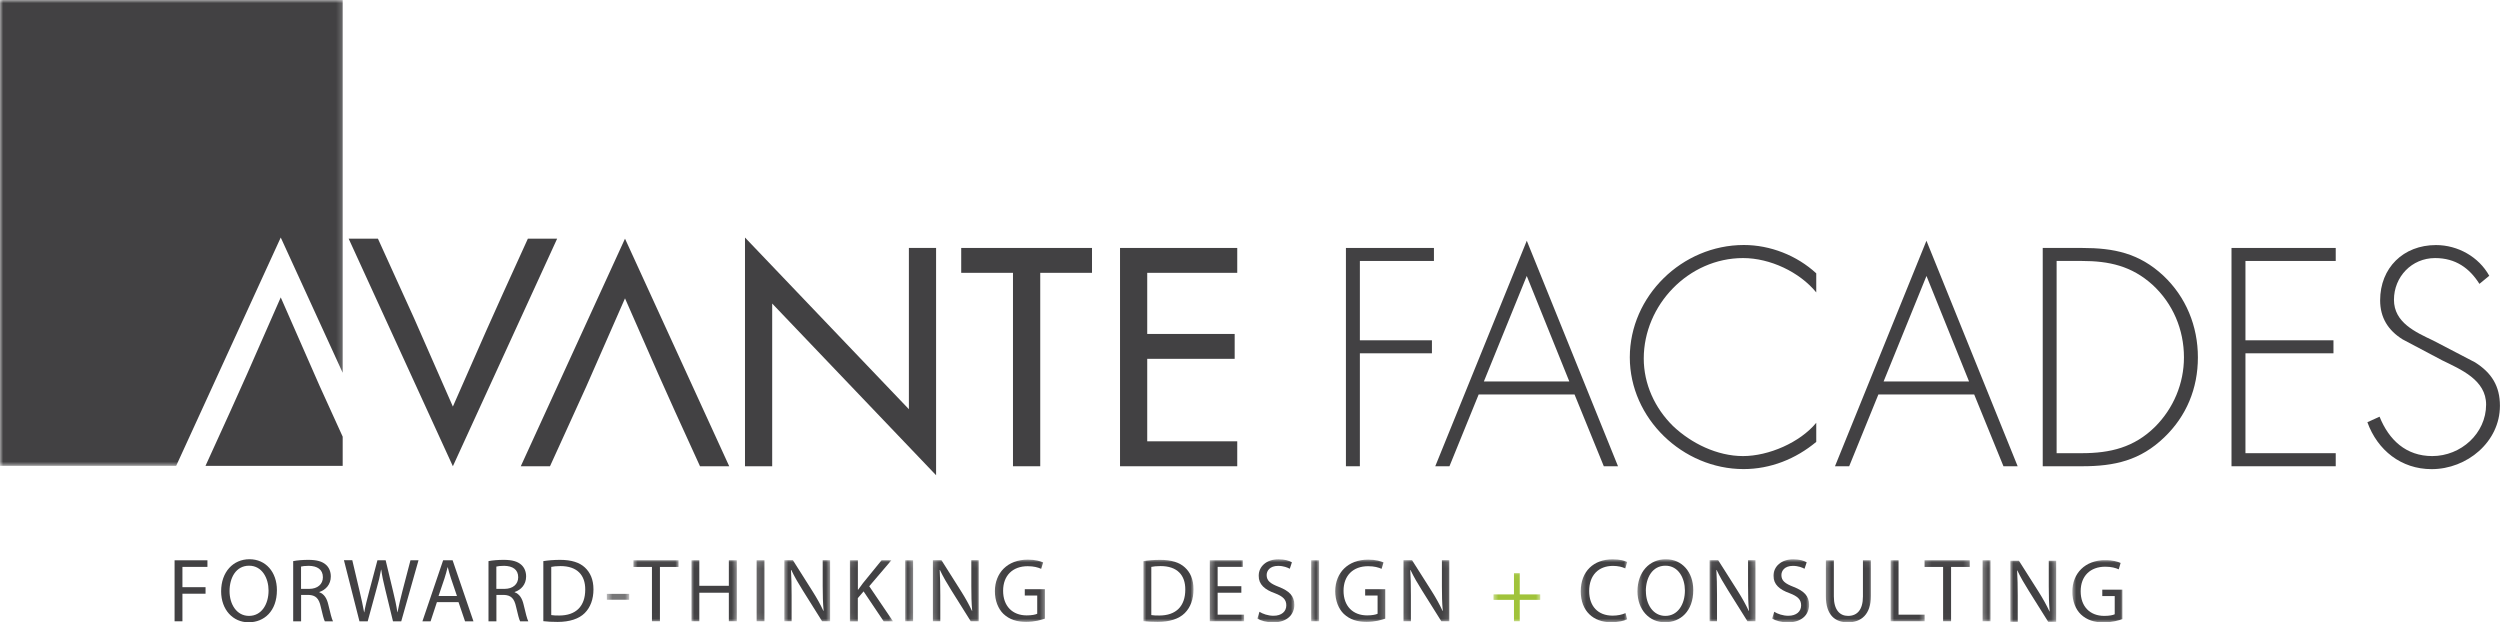 <?xml version="1.0" encoding="UTF-8"?>
<svg id="Layer_1" data-name="Layer 1" xmlns="http://www.w3.org/2000/svg" xmlns:xlink="http://www.w3.org/1999/xlink" viewBox="0 0 397.96 99.09">
  <defs>
    <style>
      .cls-1 {
        clip-path: url(#clippath-76);
      }

      .cls-2 {
        clip-path: url(#clippath-51);
      }

      .cls-3 {
        clip-path: url(#clippath-34);
      }

      .cls-4 {
        clip-path: url(#clippath-38);
      }

      .cls-5 {
        clip-path: url(#clippath-21);
      }

      .cls-6 {
        mask: url(#mask-15);
      }

      .cls-7 {
        clip-path: url(#clippath-6);
      }

      .cls-8 {
        clip-path: url(#clippath-7);
      }

      .cls-9 {
        clip-path: url(#clippath-17);
      }

      .cls-10 {
        clip-path: url(#clippath-31);
      }

      .cls-11 {
        mask: url(#mask-5);
      }

      .cls-12 {
        mask: url(#mask-13);
      }

      .cls-13 {
        clip-path: url(#clippath-75);
      }

      .cls-14 {
        clip-path: url(#clippath-15);
      }

      .cls-15 {
        clip-path: url(#clippath-33);
      }

      .cls-16 {
        clip-path: url(#clippath-61);
      }

      .cls-17 {
        clip-path: url(#clippath-18);
      }

      .cls-18 {
        clip-path: url(#clippath-47);
      }

      .cls-19 {
        clip-path: url(#clippath-4);
      }

      .cls-20 {
        clip-path: url(#clippath-71);
      }

      .cls-21 {
        clip-path: url(#clippath-22);
      }

      .cls-22, .cls-23 {
        fill: #424143;
      }

      .cls-22, .cls-24 {
        fill-rule: evenodd;
      }

      .cls-25 {
        mask: url(#mask-1);
      }

      .cls-26 {
        clip-path: url(#clippath-23);
      }

      .cls-27 {
        clip-path: url(#clippath-54);
      }

      .cls-28 {
        clip-path: url(#clippath-66);
      }

      .cls-29 {
        mask: url(#mask-10);
      }

      .cls-30 {
        mask: url(#mask-6);
      }

      .cls-31 {
        clip-path: url(#clippath-9);
      }

      .cls-32 {
        mask: url(#mask-7);
      }

      .cls-33 {
        clip-path: url(#clippath-70);
      }

      .cls-34 {
        clip-path: url(#clippath-10);
      }

      .cls-35 {
        mask: url(#mask-18);
      }

      .cls-36 {
        clip-path: url(#clippath-42);
      }

      .cls-37 {
        clip-path: url(#clippath-59);
      }

      .cls-38 {
        fill: #fff;
      }

      .cls-39 {
        mask: url(#mask-17);
      }

      .cls-40 {
        mask: url(#mask);
      }

      .cls-41 {
        clip-path: url(#clippath-43);
      }

      .cls-42 {
        clip-path: url(#clippath-64);
      }

      .cls-43 {
        clip-path: url(#clippath-25);
      }

      .cls-44 {
        clip-path: url(#clippath-27);
      }

      .cls-45 {
        clip-path: url(#clippath-60);
      }

      .cls-46 {
        mask: url(#mask-20);
      }

      .cls-47 {
        clip-path: url(#clippath-11);
      }

      .cls-48 {
        clip-path: url(#clippath-57);
      }

      .cls-49 {
        fill: none;
      }

      .cls-50 {
        clip-path: url(#clippath-36);
      }

      .cls-51 {
        clip-path: url(#clippath-35);
      }

      .cls-52 {
        clip-path: url(#clippath-48);
      }

      .cls-53 {
        mask: url(#mask-8);
      }

      .cls-54 {
        clip-path: url(#clippath-28);
      }

      .cls-55 {
        mask: url(#mask-2);
      }

      .cls-56 {
        mask: url(#mask-9);
      }

      .cls-57 {
        clip-path: url(#clippath-1);
      }

      .cls-58 {
        clip-path: url(#clippath-56);
      }

      .cls-59 {
        mask: url(#mask-21);
      }

      .cls-60 {
        clip-path: url(#clippath-45);
      }

      .cls-61 {
        isolation: isolate;
      }

      .cls-62 {
        clip-path: url(#clippath-46);
      }

      .cls-63 {
        clip-path: url(#clippath-40);
      }

      .cls-64 {
        clip-path: url(#clippath-5);
      }

      .cls-65 {
        clip-path: url(#clippath-20);
      }

      .cls-66 {
        clip-path: url(#clippath-8);
      }

      .cls-67 {
        clip-path: url(#clippath-52);
      }

      .cls-68 {
        mask: url(#mask-23);
      }

      .cls-69 {
        clip-path: url(#clippath-41);
      }

      .cls-70 {
        clip-path: url(#clippath-67);
      }

      .cls-71 {
        clip-path: url(#clippath-74);
      }

      .cls-72 {
        mask: url(#mask-26);
      }

      .cls-73 {
        clip-path: url(#clippath-3);
      }

      .cls-74 {
        clip-path: url(#clippath-26);
      }

      .cls-75 {
        clip-path: url(#clippath-12);
      }

      .cls-76 {
        clip-path: url(#clippath-50);
      }

      .cls-77 {
        mask: url(#mask-24);
      }

      .cls-78 {
        clip-path: url(#clippath-14);
      }

      .cls-79 {
        mask: url(#mask-16);
      }

      .cls-80 {
        clip-path: url(#clippath-30);
      }

      .cls-81 {
        mask: url(#mask-19);
      }

      .cls-82 {
        clip-path: url(#clippath-77);
      }

      .cls-83 {
        clip-path: url(#clippath-19);
      }

      .cls-84 {
        clip-path: url(#clippath-78);
      }

      .cls-85 {
        clip-path: url(#clippath-72);
      }

      .cls-86 {
        clip-path: url(#clippath-32);
      }

      .cls-87 {
        mask: url(#mask-25);
      }

      .cls-88 {
        clip-path: url(#clippath-55);
      }

      .cls-89 {
        mask: url(#mask-11);
      }

      .cls-90 {
        clip-path: url(#clippath-73);
      }

      .cls-91 {
        clip-path: url(#clippath-53);
      }

      .cls-92 {
        clip-path: url(#clippath-39);
      }

      .cls-93 {
        mask: url(#mask-12);
      }

      .cls-94 {
        clip-path: url(#clippath-16);
      }

      .cls-95 {
        mask: url(#mask-22);
      }

      .cls-96 {
        clip-path: url(#clippath-2);
      }

      .cls-97 {
        mask: url(#mask-4);
      }

      .cls-98 {
        clip-path: url(#clippath-29);
      }

      .cls-99 {
        clip-path: url(#clippath-49);
      }

      .cls-100 {
        clip-path: url(#clippath-37);
      }

      .cls-101 {
        clip-path: url(#clippath-58);
      }

      .cls-102 {
        clip-path: url(#clippath-13);
      }

      .cls-103 {
        mask: url(#mask-14);
      }

      .cls-104 {
        clip-path: url(#clippath-63);
      }

      .cls-105 {
        clip-path: url(#clippath-24);
      }

      .cls-106 {
        clip-path: url(#clippath);
      }

      .cls-107 {
        clip-path: url(#clippath-68);
      }

      .cls-108 {
        clip-path: url(#clippath-65);
      }

      .cls-24 {
        fill: #a0c33a;
      }

      .cls-109 {
        clip-path: url(#clippath-44);
      }

      .cls-110 {
        mask: url(#mask-3);
      }

      .cls-111 {
        clip-path: url(#clippath-62);
      }

      .cls-112 {
        clip-path: url(#clippath-69);
      }
    </style>
    <mask id="mask" x="0" y="0" width="54.55" height="74.16" maskUnits="userSpaceOnUse">
      <g>
        <rect x="0" width="54.55" height="74.16"/>
        <g class="cls-61">
          <rect class="cls-38" x="0" width="54.55" height="74.16"/>
        </g>
      </g>
    </mask>
    <clipPath id="clippath">
      <rect class="cls-49" width="54.55" height="74.16"/>
    </clipPath>
    <clipPath id="clippath-1">
      <rect class="cls-49" x="96.6" y="94.53" width="3.56" height=".94"/>
    </clipPath>
    <mask id="mask-1" x="0" y="0" width="397.96" height="99.06" maskUnits="userSpaceOnUse">
      <g>
        <rect x="96.6" y="94.53" width="3.56" height=".94"/>
        <g class="cls-61">
          <g class="cls-57">
            <rect class="cls-38" width="397.96" height="99.06"/>
          </g>
        </g>
      </g>
    </mask>
    <clipPath id="clippath-2">
      <rect class="cls-49" x="96.6" y="94.53" width="3.56" height=".94"/>
    </clipPath>
    <clipPath id="clippath-3">
      <rect class="cls-49" x="96.6" y="94.53" width="3.56" height=".94"/>
    </clipPath>
    <clipPath id="clippath-4">
      <rect class="cls-49" x="100.83" y="89.18" width="7.2" height="9.72"/>
    </clipPath>
    <mask id="mask-2" x="0" y="0" width="397.96" height="99.06" maskUnits="userSpaceOnUse">
      <g>
        <rect x="100.83" y="89.18" width="7.19" height="9.72"/>
        <g class="cls-61">
          <g class="cls-19">
            <rect class="cls-38" width="397.96" height="99.06"/>
          </g>
        </g>
      </g>
    </mask>
    <clipPath id="clippath-5">
      <rect class="cls-49" x="100.83" y="89.19" width="7.2" height="9.72"/>
    </clipPath>
    <clipPath id="clippath-6">
      <rect class="cls-49" x="100.83" y="89.18" width="7.2" height="9.72"/>
    </clipPath>
    <clipPath id="clippath-7">
      <rect class="cls-49" x="110.07" y="89.18" width="7.22" height="9.72"/>
    </clipPath>
    <mask id="mask-3" x="0" y="0" width="397.96" height="99.06" maskUnits="userSpaceOnUse">
      <g>
        <rect x="110.07" y="89.18" width="7.22" height="9.72"/>
        <g class="cls-61">
          <g class="cls-8">
            <rect class="cls-38" width="397.96" height="99.06"/>
          </g>
        </g>
      </g>
    </mask>
    <clipPath id="clippath-8">
      <rect class="cls-49" x="110.07" y="89.19" width="7.23" height="9.72"/>
    </clipPath>
    <clipPath id="clippath-9">
      <rect class="cls-49" x="110.07" y="89.18" width="7.22" height="9.72"/>
    </clipPath>
    <clipPath id="clippath-10">
      <rect class="cls-49" x="120.44" y="89.18" width="1.26" height="9.72"/>
    </clipPath>
    <mask id="mask-4" x="0" y="0" width="397.96" height="99.06" maskUnits="userSpaceOnUse">
      <g>
        <rect x="120.44" y="89.18" width="1.26" height="9.72"/>
        <g class="cls-61">
          <g class="cls-34">
            <rect class="cls-38" width="397.96" height="99.06"/>
          </g>
        </g>
      </g>
    </mask>
    <clipPath id="clippath-11">
      <rect class="cls-49" x="120.44" y="89.19" width="1.26" height="9.72"/>
    </clipPath>
    <clipPath id="clippath-12">
      <rect class="cls-49" x="120.44" y="89.18" width="1.26" height="9.72"/>
    </clipPath>
    <clipPath id="clippath-13">
      <rect class="cls-49" x="124.85" y="89.19" width="7.3" height="9.72"/>
    </clipPath>
    <mask id="mask-5" x="0" y="0" width="397.96" height="99.06" maskUnits="userSpaceOnUse">
      <g>
        <rect x="124.85" y="89.18" width="7.3" height="9.72"/>
        <g class="cls-61">
          <g class="cls-102">
            <rect class="cls-38" width="397.96" height="99.06"/>
          </g>
        </g>
      </g>
    </mask>
    <clipPath id="clippath-14">
      <rect class="cls-49" x="124.85" y="89.19" width="7.3" height="9.72"/>
    </clipPath>
    <clipPath id="clippath-15">
      <rect class="cls-49" x="124.85" y="89.19" width="7.3" height="9.72"/>
    </clipPath>
    <clipPath id="clippath-16">
      <rect class="cls-49" x="135.3" y="89.18" width="6.86" height="9.72"/>
    </clipPath>
    <mask id="mask-6" x="0" y="0" width="397.96" height="99.06" maskUnits="userSpaceOnUse">
      <g>
        <rect x="135.31" y="89.18" width="6.86" height="9.72"/>
        <g class="cls-61">
          <g class="cls-94">
            <rect class="cls-38" width="397.96" height="99.06"/>
          </g>
        </g>
      </g>
    </mask>
    <clipPath id="clippath-17">
      <rect class="cls-49" x="135.3" y="89.19" width="6.87" height="9.72"/>
    </clipPath>
    <clipPath id="clippath-18">
      <rect class="cls-49" x="135.3" y="89.18" width="6.86" height="9.72"/>
    </clipPath>
    <clipPath id="clippath-19">
      <rect class="cls-49" x="144.09" y="89.18" width="1.26" height="9.72"/>
    </clipPath>
    <mask id="mask-7" x="0" y="0" width="397.96" height="99.06" maskUnits="userSpaceOnUse">
      <g>
        <rect x="144.09" y="89.18" width="1.26" height="9.72"/>
        <g class="cls-61">
          <g class="cls-83">
            <rect class="cls-38" width="397.96" height="99.06"/>
          </g>
        </g>
      </g>
    </mask>
    <clipPath id="clippath-20">
      <rect class="cls-49" x="144.09" y="89.19" width="1.26" height="9.72"/>
    </clipPath>
    <clipPath id="clippath-21">
      <rect class="cls-49" x="144.09" y="89.18" width="1.26" height="9.72"/>
    </clipPath>
    <clipPath id="clippath-22">
      <rect class="cls-49" x="148.5" y="89.19" width="7.3" height="9.72"/>
    </clipPath>
    <mask id="mask-8" x="0" y="0" width="397.96" height="99.06" maskUnits="userSpaceOnUse">
      <g>
        <rect x="148.5" y="89.18" width="7.3" height="9.72"/>
        <g class="cls-61">
          <g class="cls-21">
            <rect class="cls-38" width="397.96" height="99.06"/>
          </g>
        </g>
      </g>
    </mask>
    <clipPath id="clippath-23">
      <rect class="cls-49" x="148.5" y="89.19" width="7.3" height="9.72"/>
    </clipPath>
    <clipPath id="clippath-24">
      <rect class="cls-49" x="148.5" y="89.19" width="7.3" height="9.72"/>
    </clipPath>
    <clipPath id="clippath-25">
      <rect class="cls-49" x="158.38" y="89.08" width="7.97" height="9.92"/>
    </clipPath>
    <mask id="mask-9" x="0" y="0" width="397.96" height="99.06" maskUnits="userSpaceOnUse">
      <g>
        <rect x="158.38" y="89.08" width="7.97" height="9.92"/>
        <g class="cls-61">
          <g class="cls-43">
            <rect class="cls-38" width="397.96" height="99.06"/>
          </g>
        </g>
      </g>
    </mask>
    <clipPath id="clippath-26">
      <rect class="cls-49" x="158.38" y="89.08" width="7.97" height="9.92"/>
    </clipPath>
    <clipPath id="clippath-27">
      <rect class="cls-49" x="158.38" y="89.09" width="7.97" height="9.92"/>
    </clipPath>
    <clipPath id="clippath-28">
      <rect class="cls-49" x="182.01" y="89.11" width="7.97" height="9.88"/>
    </clipPath>
    <mask id="mask-10" x="0" y="0" width="397.96" height="99.06" maskUnits="userSpaceOnUse">
      <g>
        <rect x="182.01" y="89.11" width="7.97" height="9.88"/>
        <g class="cls-61">
          <g class="cls-54">
            <rect class="cls-38" width="397.96" height="99.06"/>
          </g>
        </g>
      </g>
    </mask>
    <clipPath id="clippath-29">
      <rect class="cls-49" x="182.01" y="89.11" width="7.97" height="9.88"/>
    </clipPath>
    <clipPath id="clippath-30">
      <rect class="cls-49" x="182.01" y="89.11" width="7.97" height="9.88"/>
    </clipPath>
    <clipPath id="clippath-31">
      <rect class="cls-49" x="192.58" y="89.18" width="5.46" height="9.72"/>
    </clipPath>
    <mask id="mask-11" x="0" y="0" width="397.96" height="99.06" maskUnits="userSpaceOnUse">
      <g>
        <rect x="192.58" y="89.18" width="5.46" height="9.72"/>
        <g class="cls-61">
          <g class="cls-10">
            <rect class="cls-38" width="397.96" height="99.06"/>
          </g>
        </g>
      </g>
    </mask>
    <clipPath id="clippath-32">
      <rect class="cls-49" x="192.58" y="89.19" width="5.46" height="9.72"/>
    </clipPath>
    <clipPath id="clippath-33">
      <rect class="cls-49" x="192.58" y="89.18" width="5.46" height="9.72"/>
    </clipPath>
    <clipPath id="clippath-34">
      <rect class="cls-49" x="200.15" y="89.03" width="5.89" height="10.02"/>
    </clipPath>
    <mask id="mask-12" x="0" y="0" width="397.96" height="99.06" maskUnits="userSpaceOnUse">
      <g>
        <rect x="200.15" y="89.03" width="5.89" height="10.02"/>
        <g class="cls-61">
          <g class="cls-3">
            <rect class="cls-38" x="0" width="397.96" height="99.06"/>
          </g>
        </g>
      </g>
    </mask>
    <clipPath id="clippath-35">
      <rect class="cls-49" x="200.15" y="89.03" width="5.89" height="10.02"/>
    </clipPath>
    <clipPath id="clippath-36">
      <rect class="cls-49" x="200.15" y="89.03" width="5.89" height="10.02"/>
    </clipPath>
    <clipPath id="clippath-37">
      <rect class="cls-49" x="208.72" y="89.18" width="1.26" height="9.72"/>
    </clipPath>
    <mask id="mask-13" x="0" y="0" width="397.96" height="99.06" maskUnits="userSpaceOnUse">
      <g>
        <rect x="208.72" y="89.18" width="1.26" height="9.72"/>
        <g class="cls-61">
          <g class="cls-100">
            <rect class="cls-38" x="0" width="397.96" height="99.06"/>
          </g>
        </g>
      </g>
    </mask>
    <clipPath id="clippath-38">
      <rect class="cls-49" x="208.72" y="89.19" width="1.26" height="9.72"/>
    </clipPath>
    <clipPath id="clippath-39">
      <rect class="cls-49" x="208.72" y="89.18" width="1.26" height="9.72"/>
    </clipPath>
    <clipPath id="clippath-40">
      <rect class="cls-49" x="212.55" y="89.08" width="7.97" height="9.92"/>
    </clipPath>
    <mask id="mask-14" x="0" y="0" width="397.96" height="99.06" maskUnits="userSpaceOnUse">
      <g>
        <rect x="212.55" y="89.08" width="7.97" height="9.92"/>
        <g class="cls-61">
          <g class="cls-63">
            <rect class="cls-38" width="397.96" height="99.06"/>
          </g>
        </g>
      </g>
    </mask>
    <clipPath id="clippath-41">
      <rect class="cls-49" x="212.55" y="89.08" width="7.97" height="9.92"/>
    </clipPath>
    <clipPath id="clippath-42">
      <rect class="cls-49" x="212.55" y="89.09" width="7.97" height="9.92"/>
    </clipPath>
    <clipPath id="clippath-43">
      <rect class="cls-49" x="223.41" y="89.19" width="7.3" height="9.72"/>
    </clipPath>
    <mask id="mask-15" x="0" y="0" width="397.96" height="99.06" maskUnits="userSpaceOnUse">
      <g>
        <rect x="223.41" y="89.18" width="7.3" height="9.72"/>
        <g class="cls-61">
          <g class="cls-41">
            <rect class="cls-38" width="397.96" height="99.06"/>
          </g>
        </g>
      </g>
    </mask>
    <clipPath id="clippath-44">
      <rect class="cls-49" x="223.41" y="89.19" width="7.29" height="9.72"/>
    </clipPath>
    <clipPath id="clippath-45">
      <rect class="cls-49" x="223.41" y="89.19" width="7.3" height="9.72"/>
    </clipPath>
    <clipPath id="clippath-46">
      <rect class="cls-49" x="237.74" y="91.23" width="7.44" height="7.67"/>
    </clipPath>
    <mask id="mask-16" x="0" y="0" width="397.96" height="99.06" maskUnits="userSpaceOnUse">
      <g>
        <rect x="237.74" y="91.23" width="7.44" height="7.67"/>
        <g class="cls-61">
          <g class="cls-62">
            <rect class="cls-38" width="397.96" height="99.06"/>
          </g>
        </g>
      </g>
    </mask>
    <clipPath id="clippath-47">
      <rect class="cls-49" x="237.74" y="91.23" width="7.44" height="7.67"/>
    </clipPath>
    <clipPath id="clippath-48">
      <rect class="cls-49" x="237.74" y="91.23" width="7.44" height="7.67"/>
    </clipPath>
    <clipPath id="clippath-49">
      <rect class="cls-49" x="251.63" y="89.03" width="7.38" height="10.02"/>
    </clipPath>
    <mask id="mask-17" x="0" y="0" width="397.96" height="99.06" maskUnits="userSpaceOnUse">
      <g>
        <rect x="251.63" y="89.03" width="7.38" height="10.02"/>
        <g class="cls-61">
          <g class="cls-99">
            <rect class="cls-38" width="397.96" height="99.06"/>
          </g>
        </g>
      </g>
    </mask>
    <clipPath id="clippath-50">
      <rect class="cls-49" x="251.63" y="89.03" width="7.38" height="10.02"/>
    </clipPath>
    <clipPath id="clippath-51">
      <rect class="cls-49" x="251.63" y="89.03" width="7.38" height="10.02"/>
    </clipPath>
    <clipPath id="clippath-52">
      <rect class="cls-49" x="260.66" y="89.03" width="8.88" height="10.04"/>
    </clipPath>
    <mask id="mask-18" x="0" y="0" width="397.96" height="99.06" maskUnits="userSpaceOnUse">
      <g>
        <rect x="260.66" y="89.03" width="8.88" height="10.04"/>
        <g class="cls-61">
          <g class="cls-67">
            <rect class="cls-38" width="397.96" height="99.06"/>
          </g>
        </g>
      </g>
    </mask>
    <clipPath id="clippath-53">
      <rect class="cls-49" x="260.66" y="89.03" width="8.88" height="10.04"/>
    </clipPath>
    <clipPath id="clippath-54">
      <rect class="cls-49" x="260.66" y="89.03" width="8.88" height="10.04"/>
    </clipPath>
    <clipPath id="clippath-55">
      <rect class="cls-49" x="272.13" y="89.19" width="7.29" height="9.72"/>
    </clipPath>
    <mask id="mask-19" x="0" y="0" width="397.96" height="99.06" maskUnits="userSpaceOnUse">
      <g>
        <rect x="272.13" y="89.18" width="7.29" height="9.72"/>
        <g class="cls-61">
          <g class="cls-88">
            <rect class="cls-38" width="397.96" height="99.06"/>
          </g>
        </g>
      </g>
    </mask>
    <clipPath id="clippath-56">
      <rect class="cls-49" x="272.13" y="89.19" width="7.3" height="9.72"/>
    </clipPath>
    <clipPath id="clippath-57">
      <rect class="cls-49" x="272.13" y="89.19" width="7.3" height="9.72"/>
    </clipPath>
    <clipPath id="clippath-58">
      <rect class="cls-49" x="282.1" y="89.03" width="5.88" height="10.02"/>
    </clipPath>
    <mask id="mask-20" x="0" y="0" width="397.96" height="99.06" maskUnits="userSpaceOnUse">
      <g>
        <rect x="282.1" y="89.03" width="5.88" height="10.02"/>
        <g class="cls-61">
          <g class="cls-101">
            <rect class="cls-38" width="397.96" height="99.06"/>
          </g>
        </g>
      </g>
    </mask>
    <clipPath id="clippath-59">
      <rect class="cls-49" x="282.1" y="89.03" width="5.88" height="10.02"/>
    </clipPath>
    <clipPath id="clippath-60">
      <rect class="cls-49" x="282.1" y="89.03" width="5.88" height="10.02"/>
    </clipPath>
    <clipPath id="clippath-61">
      <rect class="cls-49" x="290.65" y="89.18" width="7.17" height="9.88"/>
    </clipPath>
    <mask id="mask-21" x="0" y="0" width="397.96" height="99.06" maskUnits="userSpaceOnUse">
      <g>
        <rect x="290.65" y="89.18" width="7.17" height="9.88"/>
        <g class="cls-61">
          <g class="cls-16">
            <rect class="cls-38" width="397.96" height="99.06"/>
          </g>
        </g>
      </g>
    </mask>
    <clipPath id="clippath-62">
      <rect class="cls-49" x="290.65" y="89.19" width="7.17" height="9.88"/>
    </clipPath>
    <clipPath id="clippath-63">
      <rect class="cls-49" x="290.65" y="89.19" width="7.17" height="9.88"/>
    </clipPath>
    <clipPath id="clippath-64">
      <rect class="cls-49" x="300.96" y="89.18" width="5.41" height="9.72"/>
    </clipPath>
    <mask id="mask-22" x="0" y="0" width="397.96" height="99.06" maskUnits="userSpaceOnUse">
      <g>
        <rect x="300.96" y="89.18" width="5.41" height="9.72"/>
        <g class="cls-61">
          <g class="cls-42">
            <rect class="cls-38" width="397.96" height="99.06"/>
          </g>
        </g>
      </g>
    </mask>
    <clipPath id="clippath-65">
      <rect class="cls-49" x="300.96" y="89.19" width="5.41" height="9.72"/>
    </clipPath>
    <clipPath id="clippath-66">
      <rect class="cls-49" x="300.96" y="89.18" width="5.41" height="9.72"/>
    </clipPath>
    <clipPath id="clippath-67">
      <rect class="cls-49" x="306.35" y="89.18" width="7.2" height="9.72"/>
    </clipPath>
    <mask id="mask-23" x="0" y="0" width="397.96" height="99.06" maskUnits="userSpaceOnUse">
      <g>
        <rect x="306.35" y="89.18" width="7.19" height="9.72"/>
        <g class="cls-61">
          <g class="cls-70">
            <rect class="cls-38" width="397.96" height="99.06"/>
          </g>
        </g>
      </g>
    </mask>
    <clipPath id="clippath-68">
      <rect class="cls-49" x="306.35" y="89.19" width="7.2" height="9.72"/>
    </clipPath>
    <clipPath id="clippath-69">
      <rect class="cls-49" x="306.35" y="89.18" width="7.2" height="9.72"/>
    </clipPath>
    <clipPath id="clippath-70">
      <rect class="cls-49" x="315.6" y="89.18" width="1.26" height="9.72"/>
    </clipPath>
    <mask id="mask-24" x="0" y="0" width="397.96" height="99.06" maskUnits="userSpaceOnUse">
      <g>
        <rect x="315.6" y="89.18" width="1.26" height="9.72"/>
        <g class="cls-61">
          <g class="cls-33">
            <rect class="cls-38" width="397.96" height="99.06"/>
          </g>
        </g>
      </g>
    </mask>
    <clipPath id="clippath-71">
      <rect class="cls-49" x="315.6" y="89.19" width="1.26" height="9.72"/>
    </clipPath>
    <clipPath id="clippath-72">
      <rect class="cls-49" x="315.6" y="89.18" width="1.26" height="9.72"/>
    </clipPath>
    <clipPath id="clippath-73">
      <rect class="cls-49" x="320.01" y="89.26" width="7.3" height="9.72"/>
    </clipPath>
    <mask id="mask-25" x="0" y=".08" width="397.96" height="99.06" maskUnits="userSpaceOnUse">
      <g>
        <rect x="320.01" y="89.26" width="7.3" height="9.72"/>
        <g class="cls-61">
          <g class="cls-90">
            <rect class="cls-38" y=".08" width="397.96" height="99.06"/>
          </g>
        </g>
      </g>
    </mask>
    <clipPath id="clippath-74">
      <rect class="cls-49" x="320.01" y="89.26" width="7.3" height="9.72"/>
    </clipPath>
    <clipPath id="clippath-75">
      <rect class="cls-49" x="320.01" y="89.26" width="7.3" height="9.72"/>
    </clipPath>
    <clipPath id="clippath-76">
      <rect class="cls-49" x="329.89" y="89.16" width="7.97" height="9.92"/>
    </clipPath>
    <mask id="mask-26" x="0" y=".08" width="397.96" height="99.06" maskUnits="userSpaceOnUse">
      <g>
        <rect x="329.89" y="89.16" width="7.97" height="9.92"/>
        <g class="cls-61">
          <g class="cls-1">
            <rect class="cls-38" y=".08" width="397.96" height="99.06"/>
          </g>
        </g>
      </g>
    </mask>
    <clipPath id="clippath-77">
      <rect class="cls-49" x="329.89" y="89.16" width="7.97" height="9.92"/>
    </clipPath>
    <clipPath id="clippath-78">
      <rect class="cls-49" x="329.89" y="89.17" width="7.97" height="9.92"/>
    </clipPath>
  </defs>
  <polygon class="cls-22" points="118.59 37.81 144.68 65.14 144.68 39.47 149.01 39.47 149.01 75.65 122.92 48.32 122.92 74.22 118.59 74.22 118.59 37.81"/>
  <polygon class="cls-22" points="165.59 74.22 161.25 74.22 161.25 43.43 153.01 43.43 153.01 39.47 173.83 39.47 173.83 43.43 165.59 43.43 165.59 74.22"/>
  <polygon class="cls-22" points="178.29 39.47 196.95 39.47 196.95 43.43 182.62 43.43 182.62 53.16 196.54 53.16 196.54 57.12 182.62 57.12 182.62 70.25 196.95 70.25 196.95 74.22 178.29 74.22 178.29 39.47"/>
  <polygon class="cls-22" points="216.47 41.54 216.47 54.17 227.94 54.17 227.94 56.24 216.47 56.24 216.47 74.22 214.25 74.22 214.25 39.47 228.26 39.47 228.26 41.54 216.47 41.54"/>
  <path class="cls-22" d="M243.03,43.94l-6.82,16.78h13.6l-6.77-16.78ZM235.38,62.79l-4.65,11.43h-2.26l14.57-35.9,14.52,35.9h-2.26l-4.66-11.43h-15.25Z"/>
  <path class="cls-22" d="M289.13,46.56c-2.67-3.27-7.37-5.48-11.66-5.48-8.67,0-15.81,7.47-15.81,15.99,0,4.05,1.75,7.88,4.65,10.74,2.91,2.77,7.05,4.79,11.15,4.79s9.08-2.17,11.66-5.3v3.04c-3.27,2.72-7.28,4.33-11.57,4.33-9.68,0-18.11-8.06-18.11-17.79s8.3-17.88,18.16-17.88c4.19,0,8.43,1.66,11.52,4.51v3.04Z"/>
  <path class="cls-22" d="M306.66,43.94l-6.82,16.78h13.6l-6.77-16.78ZM299.01,62.79l-4.65,11.43h-2.26l14.56-35.9,14.52,35.9h-2.26l-4.66-11.43h-15.25Z"/>
  <path class="cls-22" d="M331.38,72.14c4.56,0,8.34-.92,11.66-4.19,2.95-2.95,4.61-6.91,4.61-11.06,0-4.42-1.75-8.57-5.02-11.57-3.32-2.99-6.91-3.78-11.24-3.78h-4.01v30.6h4.01ZM325.16,39.47h6.27c5.07,0,9.08.83,12.91,4.38,3.64,3.41,5.53,8.07,5.53,13.04s-1.84,9.36-5.34,12.72c-3.83,3.69-7.93,4.61-13.09,4.61h-6.27v-34.75Z"/>
  <polygon class="cls-22" points="357.44 41.54 357.44 54.17 371.45 54.17 371.45 56.24 357.44 56.24 357.44 72.14 371.81 72.14 371.81 74.22 355.22 74.22 355.22 39.47 371.81 39.47 371.81 41.54 357.44 41.54"/>
  <path class="cls-22" d="M394.68,45.18c-1.57-2.49-3.78-4.1-7.05-4.1-3.74,0-6.55,3-6.55,6.64s3.46,5.16,6.27,6.5l6.64,3.46c2.63,1.66,3.96,3.78,3.96,6.91,0,5.76-5.25,10.09-10.87,10.09-4.84,0-8.62-3-10.23-7.47l1.94-.88c1.48,3.69,4.2,6.27,8.39,6.27,4.56,0,8.57-3.6,8.57-8.2,0-3.92-4.01-5.58-7.01-7.05l-6.27-3.32c-2.31-1.43-3.59-3.46-3.59-6.22,0-5.16,3.68-8.8,8.89-8.8,3.5,0,6.82,1.89,8.48,4.89l-1.57,1.29Z"/>
  <polygon class="cls-22" points="60.16 37.99 55.5 37.99 72.09 74.22 88.69 37.99 84.03 37.99 80.07 46.7 77.41 52.63 72.09 64.72 65.92 50.67 63.17 44.62 60.16 37.99"/>
  <polygon class="cls-22" points="87.55 74.22 82.9 74.22 99.49 37.99 116.08 74.22 111.43 74.22 107.46 65.51 104.8 59.58 99.49 47.49 93.32 61.54 90.57 67.59 87.55 74.22"/>
  <g class="cls-40">
    <g>
      <g class="cls-106">
        <polygon class="cls-22" points="54.55 59.34 54.55 0 0 0 0 74.16 28.04 74.16 44.69 37.81 54.55 59.34"/>
      </g>
      <rect class="cls-49" width="54.55" height="74.16"/>
    </g>
  </g>
  <polygon class="cls-22" points="53.64 67.51 50.88 61.44 44.69 47.34 39.36 59.47 36.69 65.42 32.71 74.16 54.55 74.16 54.55 69.51 53.64 67.51"/>
  <polygon class="cls-22" points="27.79 89.19 33.02 89.19 33.02 90.24 29.04 90.24 29.04 93.47 32.72 93.47 32.72 94.51 29.04 94.51 29.04 98.9 27.79 98.9 27.79 89.19"/>
  <path class="cls-22" d="M36.54,94.1c0,2.08,1.12,3.94,3.1,3.94s3.11-1.83,3.11-4.04c0-1.93-1.01-3.95-3.1-3.95s-3.11,1.92-3.11,4.05M44.08,93.94c0,3.35-2.03,5.12-4.51,5.12s-4.37-1.99-4.37-4.93c0-3.09,1.92-5.11,4.51-5.11s4.37,2.04,4.37,4.92"/>
  <path class="cls-22" d="M47.93,93.74h1.28c1.34,0,2.19-.74,2.19-1.85,0-1.25-.91-1.8-2.24-1.82-.61,0-1.04.06-1.24.12v3.55ZM46.68,89.32c.64-.13,1.54-.2,2.41-.2,1.34,0,2.21.25,2.81.79.49.44.76,1.1.76,1.85,0,1.29-.81,2.14-1.83,2.48v.04c.75.26,1.2.95,1.43,1.96.32,1.36.55,2.29.75,2.67h-1.3c-.16-.28-.37-1.11-.65-2.32-.29-1.34-.81-1.85-1.95-1.89h-1.18v4.21h-1.26v-9.59Z"/>
  <path class="cls-22" d="M57.22,98.9l-2.47-9.72h1.33l1.16,4.92c.29,1.21.55,2.42.72,3.36h.03c.16-.97.46-2.12.79-3.37l1.3-4.9h1.31l1.18,4.93c.28,1.15.54,2.31.68,3.33h.03c.2-1.07.48-2.15.78-3.36l1.28-4.9h1.28l-2.75,9.72h-1.31l-1.23-5.06c-.31-1.24-.51-2.19-.64-3.17h-.03c-.17.97-.39,1.92-.75,3.17l-1.38,5.06h-1.31Z"/>
  <path class="cls-22" d="M72.74,94.87l-.95-2.8c-.22-.64-.36-1.21-.51-1.77h-.03c-.14.58-.3,1.17-.49,1.76l-.95,2.81h2.93ZM69.55,95.85l-1.01,3.06h-1.3l3.3-9.72h1.51l3.32,9.72h-1.34l-1.04-3.06h-3.45Z"/>
  <path class="cls-22" d="M79.02,93.74h1.28c1.34,0,2.19-.74,2.19-1.85,0-1.25-.91-1.8-2.24-1.82-.61,0-1.04.06-1.24.12v3.55ZM77.77,89.32c.64-.13,1.54-.2,2.41-.2,1.34,0,2.21.25,2.81.79.49.44.76,1.1.76,1.85,0,1.29-.81,2.14-1.83,2.48v.04c.75.26,1.2.95,1.43,1.96.32,1.36.55,2.29.75,2.67h-1.3c-.16-.28-.37-1.11-.65-2.32-.29-1.34-.81-1.85-1.95-1.89h-1.18v4.21h-1.26v-9.59Z"/>
  <path class="cls-22" d="M87.75,97.91c.32.06.78.07,1.27.07,2.68,0,4.14-1.5,4.14-4.12.02-2.3-1.28-3.75-3.94-3.75-.65,0-1.14.06-1.47.13v7.67ZM86.49,89.32c.77-.12,1.67-.2,2.67-.2,1.8,0,3.09.42,3.94,1.21.86.8,1.37,1.92,1.37,3.49s-.49,2.88-1.4,3.78c-.91.91-2.41,1.4-4.3,1.4-.9,0-1.64-.04-2.28-.12v-9.56Z"/>
  <g class="cls-25">
    <g class="cls-96">
      <g class="cls-73">
        <rect class="cls-23" x="96.6" y="94.53" width="3.56" height=".94"/>
      </g>
    </g>
  </g>
  <g class="cls-55">
    <g class="cls-64">
      <g class="cls-7">
        <polygon class="cls-22" points="103.78 90.25 100.83 90.25 100.83 89.19 108.02 89.19 108.02 90.25 105.05 90.25 105.05 98.9 103.78 98.9 103.78 90.25"/>
      </g>
    </g>
  </g>
  <g class="cls-110">
    <g class="cls-66">
      <g class="cls-31">
        <polygon class="cls-22" points="111.32 89.19 111.32 93.25 116.02 93.25 116.02 89.19 117.29 89.19 117.29 98.9 116.02 98.9 116.02 94.35 111.32 94.35 111.32 98.9 110.07 98.9 110.07 89.19 111.32 89.19"/>
      </g>
    </g>
  </g>
  <g class="cls-97">
    <g class="cls-47">
      <g class="cls-75">
        <rect class="cls-23" x="120.44" y="89.19" width="1.26" height="9.72"/>
      </g>
    </g>
  </g>
  <g class="cls-11">
    <g class="cls-78">
      <g class="cls-14">
        <path class="cls-22" d="M124.85,98.9v-9.72h1.37l3.11,4.92c.72,1.14,1.29,2.16,1.75,3.16h.03c-.12-1.31-.15-2.5-.15-4.01v-4.07h1.18v9.72h-1.27l-3.09-4.93c-.68-1.08-1.33-2.19-1.82-3.24h-.05c.07,1.24.1,2.41.1,4.02v4.15h-1.18Z"/>
      </g>
    </g>
  </g>
  <g class="cls-30">
    <g class="cls-9">
      <g class="cls-17">
        <path class="cls-22" d="M135.3,89.19h1.26v4.69h.04c.26-.38.52-.72.76-1.04l2.97-3.65h1.56l-3.52,4.13,3.79,5.59h-1.49l-3.2-4.77-.92,1.07v3.71h-1.26v-9.72Z"/>
      </g>
    </g>
  </g>
  <g class="cls-32">
    <g class="cls-65">
      <g class="cls-5">
        <rect class="cls-23" x="144.09" y="89.19" width="1.26" height="9.72"/>
      </g>
    </g>
  </g>
  <g class="cls-53">
    <g class="cls-26">
      <g class="cls-105">
        <path class="cls-22" d="M148.5,98.9v-9.72h1.37l3.11,4.92c.72,1.14,1.28,2.16,1.75,3.16h.03c-.12-1.31-.14-2.5-.14-4.01v-4.07h1.18v9.72h-1.27l-3.09-4.93c-.68-1.08-1.33-2.19-1.82-3.24h-.04c.07,1.24.1,2.41.1,4.02v4.15h-1.18Z"/>
      </g>
    </g>
  </g>
  <g class="cls-56">
    <g class="cls-74">
      <g class="cls-44">
        <path class="cls-22" d="M166.35,98.47c-.56.2-1.67.53-2.99.53-1.47,0-2.68-.38-3.63-1.28-.84-.81-1.36-2.11-1.36-3.62.01-2.9,2-5.02,5.26-5.02,1.13,0,2.01.25,2.42.45l-.31,1.02c-.52-.23-1.17-.42-2.15-.42-2.37,0-3.91,1.47-3.91,3.91s1.49,3.92,3.75,3.92c.82,0,1.39-.12,1.68-.26v-2.9h-1.98v-1.01h3.2v4.67Z"/>
      </g>
    </g>
  </g>
  <g class="cls-29">
    <g class="cls-98">
      <g class="cls-80">
        <path class="cls-22" d="M183.27,97.91c.32.06.78.07,1.27.07,2.68,0,4.14-1.5,4.14-4.12.02-2.3-1.28-3.75-3.94-3.75-.65,0-1.14.06-1.47.13v7.67ZM182.01,89.32c.76-.12,1.67-.2,2.67-.2,1.8,0,3.09.42,3.94,1.21.87.8,1.37,1.92,1.37,3.49s-.49,2.88-1.4,3.78c-.91.91-2.41,1.4-4.3,1.4-.89,0-1.65-.04-2.28-.12v-9.56Z"/>
      </g>
    </g>
  </g>
  <g class="cls-89">
    <g class="cls-86">
      <g class="cls-15">
        <polygon class="cls-22" points="197.61 94.35 193.83 94.35 193.83 97.85 198.05 97.85 198.05 98.9 192.58 98.9 192.58 89.18 197.83 89.18 197.83 90.24 193.83 90.24 193.83 93.31 197.61 93.31 197.61 94.35"/>
      </g>
    </g>
  </g>
  <g class="cls-93">
    <g class="cls-51">
      <g class="cls-50">
        <path class="cls-22" d="M200.47,97.38c.56.35,1.39.64,2.25.64,1.29,0,2.04-.68,2.04-1.66,0-.91-.52-1.43-1.83-1.93-1.59-.56-2.57-1.39-2.57-2.76,0-1.51,1.26-2.64,3.15-2.64,1,0,1.72.23,2.15.48l-.35,1.03c-.32-.18-.97-.46-1.85-.46-1.33,0-1.83.79-1.83,1.46,0,.91.59,1.36,1.93,1.88,1.64.64,2.48,1.43,2.48,2.86,0,1.5-1.11,2.8-3.4,2.8-.94,0-1.96-.27-2.48-.62l.32-1.05Z"/>
      </g>
    </g>
  </g>
  <g class="cls-12">
    <g class="cls-4">
      <g class="cls-92">
        <rect class="cls-23" x="208.72" y="89.19" width="1.26" height="9.72"/>
      </g>
    </g>
  </g>
  <g class="cls-103">
    <g class="cls-69">
      <g class="cls-36">
        <path class="cls-22" d="M220.53,98.47c-.56.2-1.67.53-2.99.53-1.47,0-2.68-.38-3.63-1.28-.84-.81-1.36-2.11-1.36-3.62.01-2.9,2-5.02,5.26-5.02,1.12,0,2.01.25,2.42.45l-.3,1.02c-.52-.23-1.17-.42-2.15-.42-2.37,0-3.91,1.47-3.91,3.91s1.49,3.92,3.75,3.92c.82,0,1.38-.12,1.67-.26v-2.9h-1.98v-1.01h3.2v4.67Z"/>
      </g>
    </g>
  </g>
  <g class="cls-6">
    <g class="cls-109">
      <g class="cls-60">
        <path class="cls-22" d="M223.41,98.9v-9.72h1.37l3.12,4.92c.72,1.14,1.28,2.16,1.74,3.16h.03c-.12-1.31-.14-2.5-.14-4.01v-4.07h1.18v9.72h-1.27l-3.09-4.93c-.68-1.08-1.33-2.19-1.82-3.24h-.04c.07,1.24.1,2.41.1,4.02v4.15h-1.18Z"/>
      </g>
    </g>
  </g>
  <g class="cls-79">
    <g class="cls-18">
      <g class="cls-52">
        <polygon class="cls-24" points="241.92 91.23 241.92 94.62 245.18 94.62 245.18 95.49 241.92 95.49 241.92 98.9 241 98.9 241 95.49 237.74 95.49 237.74 94.62 241 94.62 241 91.23 241.92 91.23"/>
      </g>
    </g>
  </g>
  <g class="cls-39">
    <g class="cls-76">
      <g class="cls-2">
        <path class="cls-22" d="M259,98.59c-.46.23-1.38.46-2.57.46-2.74,0-4.8-1.73-4.8-4.92s2.06-5.1,5.08-5.1c1.21,0,1.98.26,2.31.43l-.3,1.02c-.48-.23-1.16-.4-1.96-.4-2.28,0-3.79,1.46-3.79,4.01,0,2.38,1.37,3.91,3.74,3.91.77,0,1.54-.16,2.05-.41l.26,1Z"/>
      </g>
    </g>
  </g>
  <g class="cls-35">
    <g class="cls-91">
      <g class="cls-27">
        <path class="cls-22" d="M262,94.1c0,2.08,1.13,3.94,3.1,3.94s3.11-1.83,3.11-4.04c0-1.93-1.01-3.95-3.1-3.95s-3.12,1.92-3.12,4.05M269.54,93.94c0,3.35-2.03,5.12-4.51,5.12s-4.37-1.99-4.37-4.93c0-3.09,1.92-5.11,4.51-5.11s4.37,2.04,4.37,4.92"/>
      </g>
    </g>
  </g>
  <g class="cls-81">
    <g class="cls-58">
      <g class="cls-48">
        <path class="cls-22" d="M272.14,98.9v-9.72h1.37l3.12,4.92c.72,1.14,1.28,2.16,1.75,3.16h.03c-.12-1.31-.15-2.5-.15-4.01v-4.07h1.18v9.72h-1.27l-3.09-4.93c-.68-1.08-1.33-2.19-1.82-3.24h-.04c.07,1.24.1,2.41.1,4.02v4.15h-1.18Z"/>
      </g>
    </g>
  </g>
  <g class="cls-46">
    <g class="cls-37">
      <g class="cls-45">
        <path class="cls-22" d="M282.42,97.38c.56.35,1.39.64,2.25.64,1.29,0,2.04-.68,2.04-1.66,0-.91-.52-1.43-1.83-1.93-1.59-.56-2.57-1.39-2.57-2.76,0-1.51,1.26-2.64,3.14-2.64,1,0,1.72.23,2.15.48l-.35,1.03c-.32-.18-.97-.46-1.85-.46-1.33,0-1.83.79-1.83,1.46,0,.91.59,1.36,1.93,1.88,1.64.64,2.48,1.43,2.48,2.86,0,1.5-1.11,2.8-3.4,2.8-.94,0-1.96-.27-2.48-.62l.32-1.05Z"/>
      </g>
    </g>
  </g>
  <g class="cls-59">
    <g class="cls-111">
      <g class="cls-104">
        <path class="cls-22" d="M291.92,89.19v5.75c0,2.18.97,3.1,2.26,3.1,1.44,0,2.37-.95,2.37-3.1v-5.75h1.27v5.67c0,2.98-1.57,4.21-3.68,4.21-1.99,0-3.49-1.14-3.49-4.15v-5.72h1.27Z"/>
      </g>
    </g>
  </g>
  <g class="cls-95">
    <g class="cls-108">
      <g class="cls-28">
        <polygon class="cls-22" points="300.96 89.19 302.22 89.19 302.22 97.85 306.37 97.85 306.37 98.9 300.96 98.9 300.96 89.19"/>
      </g>
    </g>
  </g>
  <g class="cls-68">
    <g class="cls-107">
      <g class="cls-112">
        <polygon class="cls-22" points="309.31 90.25 306.35 90.25 306.35 89.19 313.55 89.19 313.55 90.25 310.58 90.25 310.58 98.9 309.31 98.9 309.31 90.25"/>
      </g>
    </g>
  </g>
  <g class="cls-77">
    <g class="cls-20">
      <g class="cls-85">
        <rect class="cls-23" x="315.6" y="89.19" width="1.26" height="9.72"/>
      </g>
    </g>
  </g>
  <g class="cls-87">
    <g class="cls-71">
      <g class="cls-13">
        <path class="cls-22" d="M320.01,98.98v-9.72h1.37l3.12,4.92c.72,1.14,1.28,2.16,1.75,3.16h.03c-.12-1.31-.15-2.5-.15-4.01v-4.07h1.18v9.72h-1.27l-3.09-4.93c-.68-1.08-1.33-2.19-1.82-3.24h-.04c.07,1.24.1,2.41.1,4.02v4.15h-1.18Z"/>
      </g>
    </g>
  </g>
  <g class="cls-72">
    <g class="cls-82">
      <g class="cls-84">
        <path class="cls-22" d="M337.86,98.55c-.56.2-1.67.53-2.99.53-1.47,0-2.68-.38-3.63-1.28-.84-.81-1.36-2.11-1.36-3.62.01-2.9,2.01-5.02,5.27-5.02,1.12,0,2,.25,2.42.45l-.3,1.02c-.52-.23-1.17-.42-2.15-.42-2.37,0-3.91,1.47-3.91,3.91s1.49,3.92,3.75,3.92c.82,0,1.39-.12,1.67-.26v-2.9h-1.98v-1.01h3.2v4.67Z"/>
      </g>
    </g>
  </g>
  <rect class="cls-49" width="397.96" height="99.08"/>
</svg>